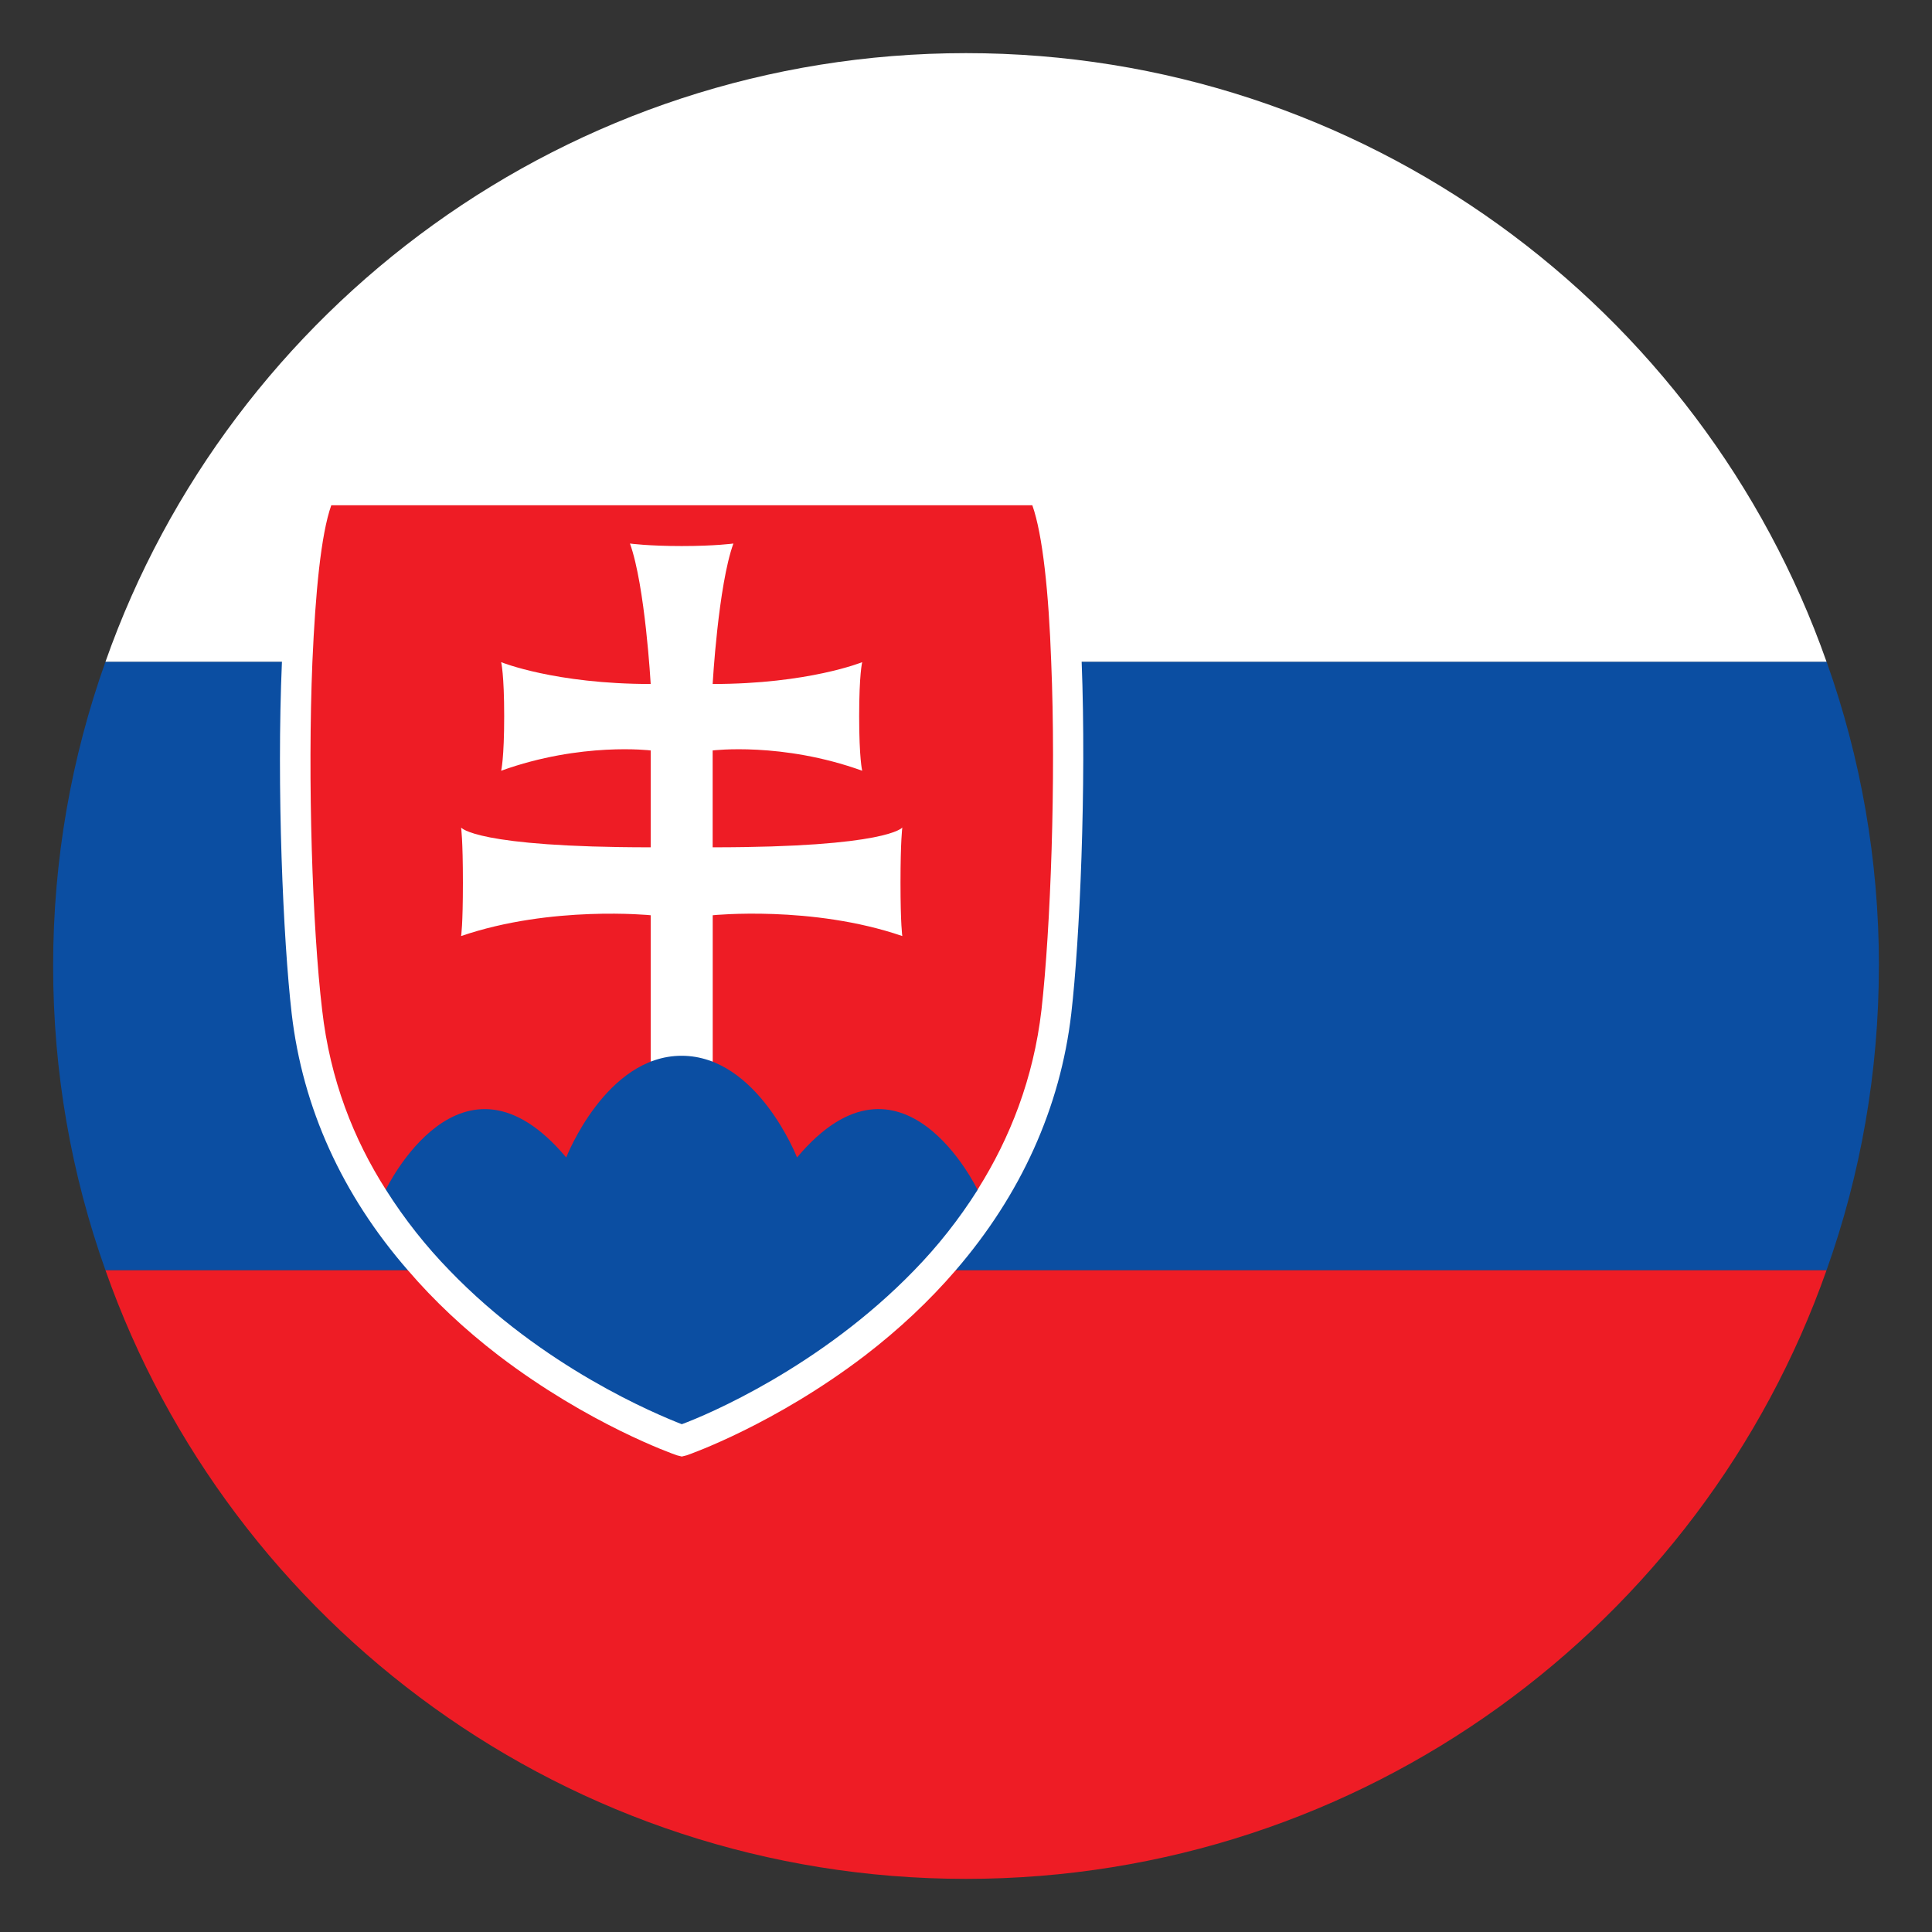 <?xml version="1.0" encoding="UTF-8"?><svg id="Layer_1" xmlns="http://www.w3.org/2000/svg" viewBox="0 0 300 300"><rect x="0" y="0" width="300" height="300" fill="#333333" stroke="none"/><defs><style>.cls-1{fill:#fff;}.cls-2{fill:#ee1c25;}.cls-3{fill:#0b4ea2;}</style></defs><path class="cls-3" d="m291.75,150c0,16.54-2.84,32.41-8.13,47.25H16.38c-5.29-14.84-8.13-30.71-8.13-47.25s2.84-32.41,8.13-47.25h267.25c5.29,14.84,8.13,30.71,8.13,47.25Z"/><path class="cls-1" d="m283.62,102.75H16.38C35.75,47.75,88.29,8.25,150,8.25s114.25,39.5,133.62,94.5Z"/><path class="cls-2" d="m283.62,197.25c-19.37,55-71.91,94.5-133.62,94.5S35.75,252.25,16.38,197.25h267.25Z"/><path class="cls-2" d="m161.84,76.13H49.85c-5.35,10.71-4.52,60.84-2.2,80.95,5.6,48.55,58.2,66.62,58.2,66.62,0,0,52.6-18.07,58.2-66.62,2.32-20.11,3.15-70.24-2.2-80.95Z"/><path class="cls-1" d="m140.1,128.5s-2.19,3.07-29.44,3.07v-15.04s10.78-1.34,23.22,3.15c0,0-.47-1.87-.47-8.47,0-6.54.47-8.39.47-8.39,0,0-8.33,3.39-23.22,3.39,0,0,.86-15.28,3.22-21.81,0,0-2.83.39-8.03.39s-8.03-.39-8.03-.39c2.36,6.54,3.22,21.81,3.22,21.81-14.89,0-23.22-3.39-23.22-3.39,0,0,.47,1.85.47,8.39,0,6.6-.47,8.47-.47,8.47,12.44-4.49,23.22-3.15,23.22-3.15v15.04c-27.26,0-29.44-3.07-29.44-3.07,0,0,.28,1.81.28,8.56s-.28,8.29-.28,8.29c14.02-4.8,29.44-3.23,29.44-3.23v22.74h9.63v-22.74s15.43-1.58,29.44,3.23c0,0-.28-1.75-.28-8.29s.28-8.56.28-8.56Z"/><path class="cls-3" d="m151.79,184.76s-11.69-24.49-28.03-5.03c0,0-6.14-15.79-17.92-15.79s-17.92,15.79-17.92,15.79c-16.34-19.45-28.03,5.03-28.03,5.03l-.97.67,3.72,6.79,31.13,27.17,12.07,1.79h0s0,0,0,0h0s12.07-1.79,12.07-1.79l31.13-27.17,3.72-6.79-.97-.67Z"/><path class="cls-1" d="m167.96,102.75c-.47-12.38-1.7-23.06-3.97-27.69l-.66-1.32H48.41l-.66,1.32c-2.36,4.63-3.5,15.31-3.97,27.69-.85,19.47.19,43.19,1.51,54.62,1.7,14.65,7.84,28.16,18.05,39.88,4.06,4.73,8.79,9.17,14.08,13.23,13.99,10.68,27.12,15.31,27.69,15.5l.76.19.76-.19c.57-.19,13.7-4.82,27.69-15.5,5.29-4.06,10.02-8.51,14.08-13.23,10.11-11.72,16.25-25.23,17.95-39.88,1.32-11.43,2.36-35.15,1.61-54.62Zm-6.24,54.05c-1.23,10.68-4.91,19.94-9.83,27.78,0,.09-.09.09-.09.19-2.93,4.63-6.24,8.79-9.83,12.47-14.55,15.03-32.22,22.49-36.1,23.91-3.87-1.51-21.55-8.79-36.1-23.91-3.59-3.69-6.9-7.84-9.83-12.47-5.01-7.84-8.69-17.1-9.92-27.97-1.51-12.66-2.27-35.72-1.51-54.05.47-10.68,1.32-19.75,2.93-24.29h108.86c1.61,4.54,2.55,13.61,2.93,24.29.76,18.33-.09,41.39-1.51,54.05Z"/></svg>